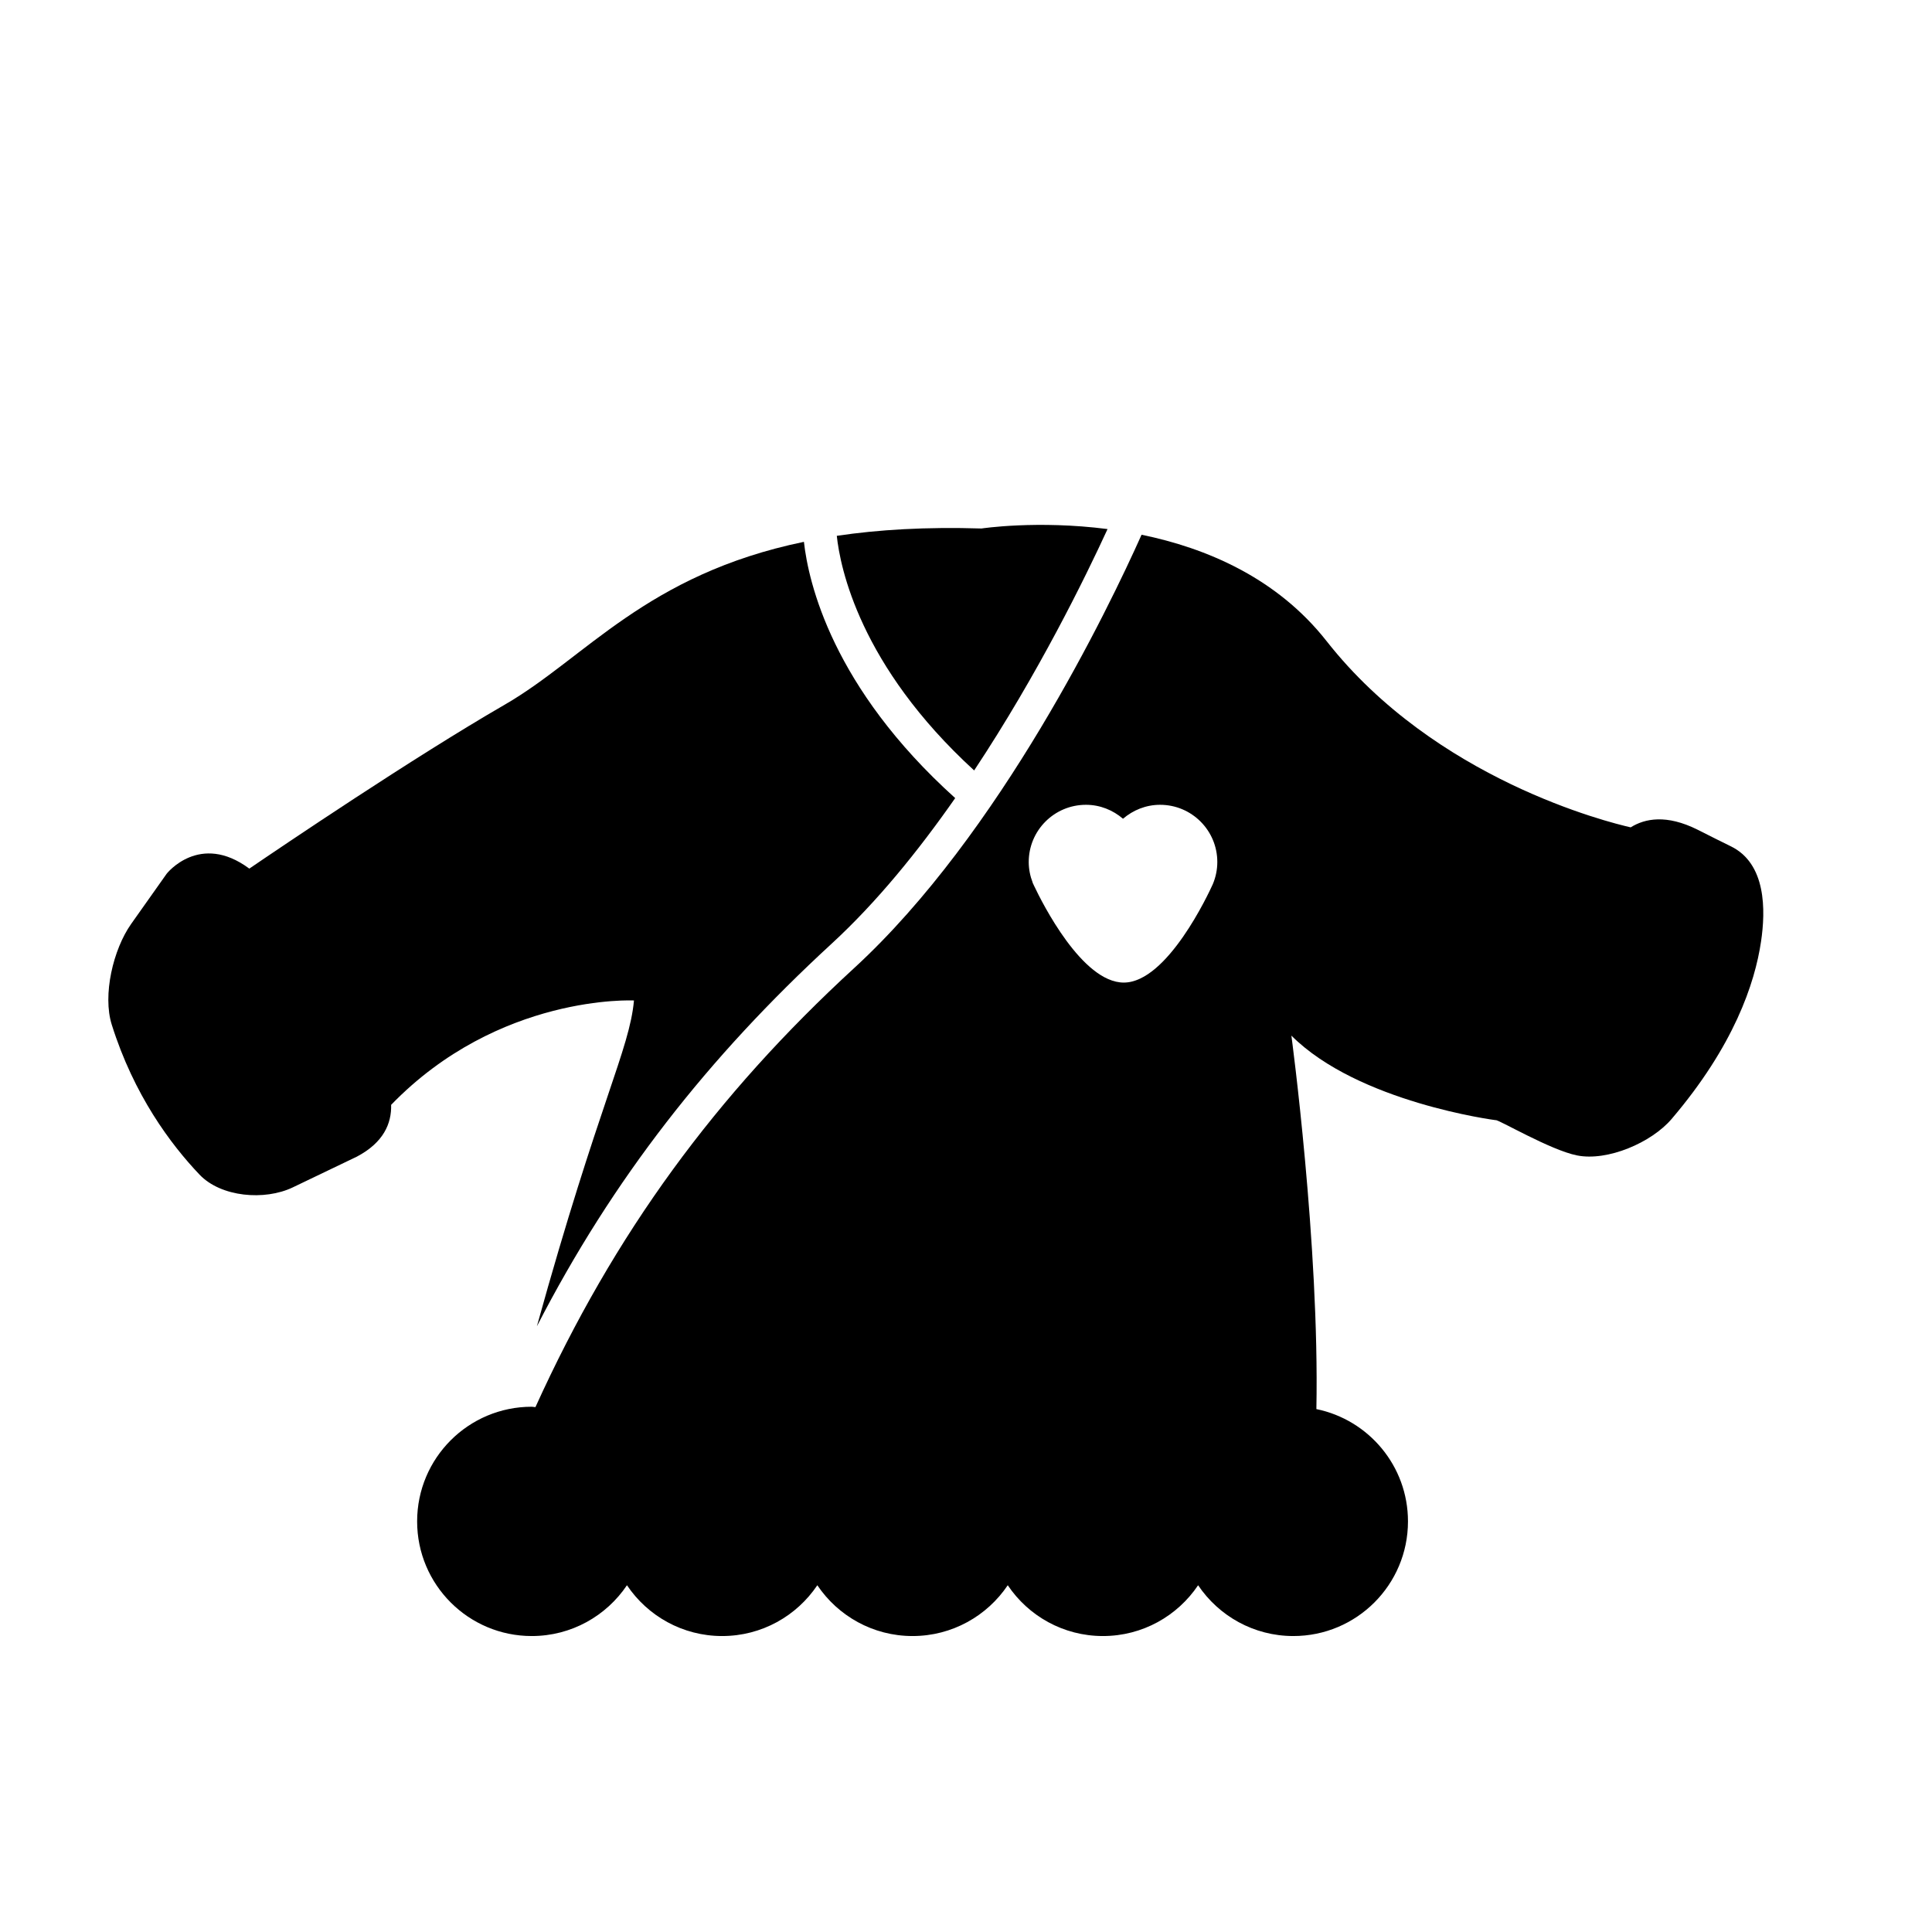 <?xml version="1.0" encoding="utf-8"?>
<!-- Generator: Adobe Illustrator 17.0.2, SVG Export Plug-In . SVG Version: 6.00 Build 0)  -->
<!DOCTYPE svg PUBLIC "-//W3C//DTD SVG 1.1//EN" "http://www.w3.org/Graphics/SVG/1.1/DTD/svg11.dtd">
<svg version="1.1" id="Capa_1" xmlns="http://www.w3.org/2000/svg" xmlns:xlink="http://www.w3.org/1999/xlink" x="0px" y="0px"
	 width="64px" height="64px" viewBox="0 0 64 64" enable-background="new 0 0 64 64" xml:space="preserve">
<g>
	<path d="M27.72,17.75c0.11,1.04,0.755,4.298,4.55,7.772c2.125-3.206,3.694-6.418,4.419-7.996c-2.331-0.3-4.176-0.019-4.176-0.019
		C30.672,17.45,29.095,17.545,27.72,17.75z"/>
	<path d="M9.696,39.335l2.128-1.021c0.88-0.466,1.149-1.093,1.133-1.715c3.571-3.685,8.044-3.457,8.044-3.457
		c-0.148,1.637-1.155,3.36-3.216,10.793c2.514-4.881,5.667-8.906,9.766-12.676c1.491-1.371,2.868-3.07,4.091-4.821
		c-4.078-3.675-4.862-7.15-5.011-8.489c-5.23,1.083-7.234,3.848-9.909,5.393c-3.049,1.762-7.394,4.703-8.463,5.432
		c-1.646-1.221-2.736,0.167-2.736,0.167l-1.178,1.665c-0.595,0.842-0.952,2.354-0.643,3.337c0.732,2.33,1.953,3.966,2.909,4.969
		C7.322,39.658,8.766,39.779,9.696,39.335z"/>
	<path d="M57.324,28.029c-0.286-0.137-0.64-0.319-1.089-0.544c-1.032-0.516-1.747-0.371-2.216-0.078
		c-0.724-0.163-6.47-1.581-10.072-6.167c-1.654-2.105-3.996-3.087-6.131-3.526c-1.078,2.408-4.674,9.901-9.52,14.354
		c-4.581,4.209-7.942,8.778-10.559,14.545c-0.042-0.001-0.08-0.013-0.122-0.013c-2.098,0-3.797,1.7-3.797,3.798
		s1.7,3.798,3.797,3.798c1.314,0,2.472-0.669,3.154-1.683c0.681,1.014,1.839,1.683,3.153,1.683c1.314,0,2.472-0.669,3.153-1.683
		c0.682,1.014,1.84,1.683,3.154,1.683c1.314,0,2.472-0.669,3.154-1.683c0.681,1.014,1.839,1.683,3.153,1.683
		c1.314,0,2.472-0.669,3.153-1.683c0.682,1.014,1.84,1.683,3.154,1.683c2.098,0,3.798-1.7,3.798-3.798
		c0-1.835-1.303-3.366-3.034-3.72c0.105-5.438-0.828-12.372-0.828-12.372c2.216,2.217,6.767,2.801,6.767,2.801
		c0.055-0.045,1.81,0.993,2.696,1.168c1.011,0.201,2.463-0.424,3.132-1.207c2.062-2.419,2.758-4.491,2.963-5.881
		C58.488,30.168,58.519,28.602,57.324,28.029z M40.18,29.279L40.18,29.279l-0.001,0.003c-0.003,0.009-0.007,0.017-0.011,0.024
		c-0.124,0.275-1.501,3.243-2.941,3.243c-1.379,0-2.702-2.635-2.969-3.2c-0.013-0.028-0.027-0.055-0.039-0.083
		c-0.006-0.014-0.013-0.028-0.013-0.028h0.003c-0.082-0.212-0.131-0.441-0.131-0.683c0-1.047,0.848-1.895,1.895-1.895
		c0.472,0,0.896,0.178,1.228,0.462c0.332-0.284,0.757-0.462,1.229-0.462c1.046,0,1.895,0.848,1.895,1.895
		C40.325,28.81,40.273,29.055,40.18,29.279z"/>
</g>
</svg>
